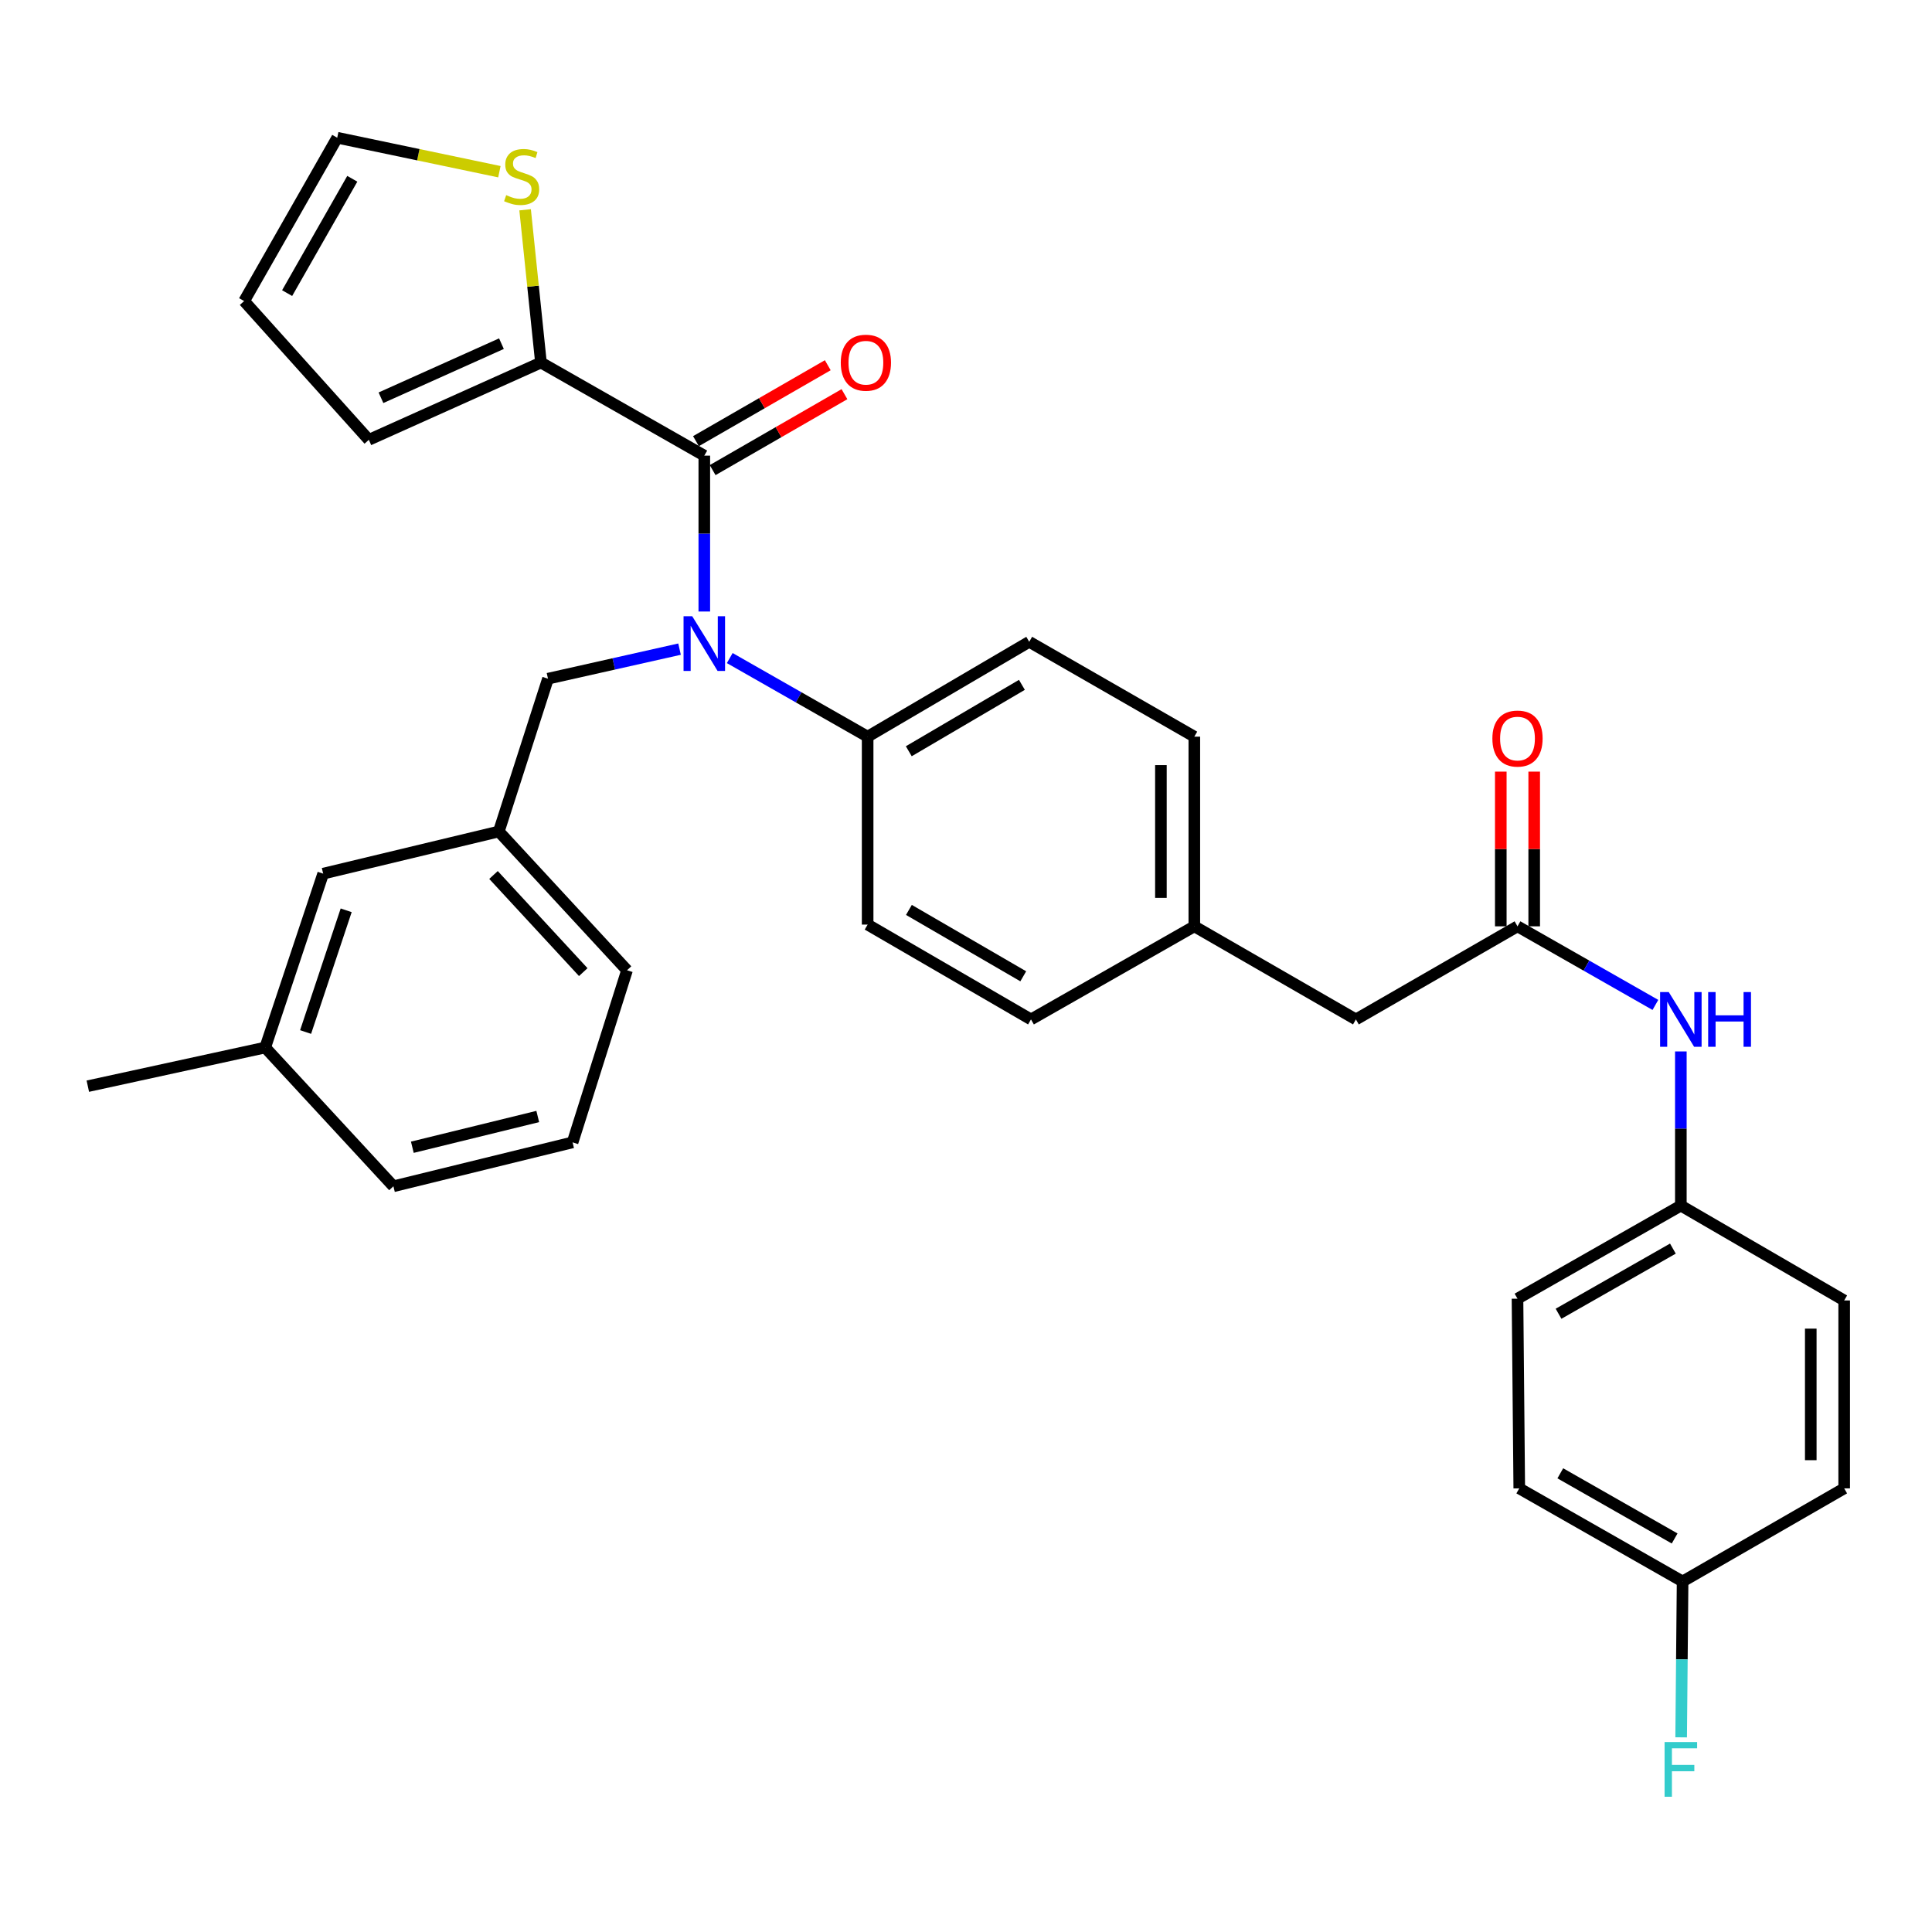 <?xml version='1.0' encoding='iso-8859-1'?>
<svg version='1.1' baseProfile='full'
              xmlns='http://www.w3.org/2000/svg'
                      xmlns:rdkit='http://www.rdkit.org/xml'
                      xmlns:xlink='http://www.w3.org/1999/xlink'
                  xml:space='preserve'
width='1000px' height='1000px' viewBox='0 0 1000 1000'>
<!-- END OF HEADER -->
<rect style='opacity:1.0;fill:#FFFFFF;stroke:none' width='1000' height='1000' x='0' y='0'> </rect>
<path class='bond-0' d='M 870.005,624.021 L 870.005,584.122' style='fill:none;fill-rule:evenodd;stroke:#000000;stroke-width:6px;stroke-linecap:butt;stroke-linejoin:miter;stroke-opacity:1' />
<path class='bond-0' d='M 870.005,584.122 L 870.005,544.222' style='fill:none;fill-rule:evenodd;stroke:#0000FF;stroke-width:6px;stroke-linecap:butt;stroke-linejoin:miter;stroke-opacity:1' />
<path class='bond-1' d='M 870.005,624.021 L 954.545,673.109' style='fill:none;fill-rule:evenodd;stroke:#000000;stroke-width:6px;stroke-linecap:butt;stroke-linejoin:miter;stroke-opacity:1' />
<path class='bond-2' d='M 870.005,624.021 L 785.454,672.196' style='fill:none;fill-rule:evenodd;stroke:#000000;stroke-width:6px;stroke-linecap:butt;stroke-linejoin:miter;stroke-opacity:1' />
<path class='bond-2' d='M 865.884,646.274 L 806.698,679.996' style='fill:none;fill-rule:evenodd;stroke:#000000;stroke-width:6px;stroke-linecap:butt;stroke-linejoin:miter;stroke-opacity:1' />
<path class='bond-3' d='M 785.454,479.469 L 821.143,499.807' style='fill:none;fill-rule:evenodd;stroke:#000000;stroke-width:6px;stroke-linecap:butt;stroke-linejoin:miter;stroke-opacity:1' />
<path class='bond-3' d='M 821.143,499.807 L 856.832,520.146' style='fill:none;fill-rule:evenodd;stroke:#0000FF;stroke-width:6px;stroke-linecap:butt;stroke-linejoin:miter;stroke-opacity:1' />
<path class='bond-4' d='M 794.101,479.469 L 794.101,439.429' style='fill:none;fill-rule:evenodd;stroke:#000000;stroke-width:6px;stroke-linecap:butt;stroke-linejoin:miter;stroke-opacity:1' />
<path class='bond-4' d='M 794.101,439.429 L 794.101,399.389' style='fill:none;fill-rule:evenodd;stroke:#FF0000;stroke-width:6px;stroke-linecap:butt;stroke-linejoin:miter;stroke-opacity:1' />
<path class='bond-4' d='M 776.807,479.469 L 776.807,439.429' style='fill:none;fill-rule:evenodd;stroke:#000000;stroke-width:6px;stroke-linecap:butt;stroke-linejoin:miter;stroke-opacity:1' />
<path class='bond-4' d='M 776.807,439.429 L 776.807,399.389' style='fill:none;fill-rule:evenodd;stroke:#FF0000;stroke-width:6px;stroke-linecap:butt;stroke-linejoin:miter;stroke-opacity:1' />
<path class='bond-5' d='M 785.454,479.469 L 701.816,527.653' style='fill:none;fill-rule:evenodd;stroke:#000000;stroke-width:6px;stroke-linecap:butt;stroke-linejoin:miter;stroke-opacity:1' />
<path class='bond-6' d='M 870.908,818.564 L 786.367,770.38' style='fill:none;fill-rule:evenodd;stroke:#000000;stroke-width:6px;stroke-linecap:butt;stroke-linejoin:miter;stroke-opacity:1' />
<path class='bond-6' d='M 866.79,796.311 L 807.612,762.582' style='fill:none;fill-rule:evenodd;stroke:#000000;stroke-width:6px;stroke-linecap:butt;stroke-linejoin:miter;stroke-opacity:1' />
<path class='bond-7' d='M 870.908,818.564 L 870.533,858.904' style='fill:none;fill-rule:evenodd;stroke:#000000;stroke-width:6px;stroke-linecap:butt;stroke-linejoin:miter;stroke-opacity:1' />
<path class='bond-7' d='M 870.533,858.904 L 870.159,899.244' style='fill:none;fill-rule:evenodd;stroke:#33CCCC;stroke-width:6px;stroke-linecap:butt;stroke-linejoin:miter;stroke-opacity:1' />
<path class='bond-8' d='M 870.908,818.564 L 954.545,770.38' style='fill:none;fill-rule:evenodd;stroke:#000000;stroke-width:6px;stroke-linecap:butt;stroke-linejoin:miter;stroke-opacity:1' />
<path class='bond-9' d='M 279.996,187.654 L 275.897,148.121' style='fill:none;fill-rule:evenodd;stroke:#000000;stroke-width:6px;stroke-linecap:butt;stroke-linejoin:miter;stroke-opacity:1' />
<path class='bond-9' d='M 275.897,148.121 L 271.797,108.588' style='fill:none;fill-rule:evenodd;stroke:#CCCC00;stroke-width:6px;stroke-linecap:butt;stroke-linejoin:miter;stroke-opacity:1' />
<path class='bond-10' d='M 279.996,187.654 L 190.91,227.652' style='fill:none;fill-rule:evenodd;stroke:#000000;stroke-width:6px;stroke-linecap:butt;stroke-linejoin:miter;stroke-opacity:1' />
<path class='bond-10' d='M 259.549,177.877 L 197.189,205.875' style='fill:none;fill-rule:evenodd;stroke:#000000;stroke-width:6px;stroke-linecap:butt;stroke-linejoin:miter;stroke-opacity:1' />
<path class='bond-11' d='M 279.996,187.654 L 364.546,235.838' style='fill:none;fill-rule:evenodd;stroke:#000000;stroke-width:6px;stroke-linecap:butt;stroke-linejoin:miter;stroke-opacity:1' />
<path class='bond-12' d='M 351.733,335.989 L 317.685,343.638' style='fill:none;fill-rule:evenodd;stroke:#0000FF;stroke-width:6px;stroke-linecap:butt;stroke-linejoin:miter;stroke-opacity:1' />
<path class='bond-12' d='M 317.685,343.638 L 283.637,351.288' style='fill:none;fill-rule:evenodd;stroke:#000000;stroke-width:6px;stroke-linecap:butt;stroke-linejoin:miter;stroke-opacity:1' />
<path class='bond-13' d='M 364.546,316.518 L 364.546,276.178' style='fill:none;fill-rule:evenodd;stroke:#0000FF;stroke-width:6px;stroke-linecap:butt;stroke-linejoin:miter;stroke-opacity:1' />
<path class='bond-13' d='M 364.546,276.178 L 364.546,235.838' style='fill:none;fill-rule:evenodd;stroke:#000000;stroke-width:6px;stroke-linecap:butt;stroke-linejoin:miter;stroke-opacity:1' />
<path class='bond-14' d='M 377.719,340.618 L 413.403,360.956' style='fill:none;fill-rule:evenodd;stroke:#0000FF;stroke-width:6px;stroke-linecap:butt;stroke-linejoin:miter;stroke-opacity:1' />
<path class='bond-14' d='M 413.403,360.956 L 449.087,381.294' style='fill:none;fill-rule:evenodd;stroke:#000000;stroke-width:6px;stroke-linecap:butt;stroke-linejoin:miter;stroke-opacity:1' />
<path class='bond-15' d='M 368.863,243.331 L 402.975,223.679' style='fill:none;fill-rule:evenodd;stroke:#000000;stroke-width:6px;stroke-linecap:butt;stroke-linejoin:miter;stroke-opacity:1' />
<path class='bond-15' d='M 402.975,223.679 L 437.087,204.026' style='fill:none;fill-rule:evenodd;stroke:#FF0000;stroke-width:6px;stroke-linecap:butt;stroke-linejoin:miter;stroke-opacity:1' />
<path class='bond-15' d='M 360.23,228.346 L 394.342,208.693' style='fill:none;fill-rule:evenodd;stroke:#000000;stroke-width:6px;stroke-linecap:butt;stroke-linejoin:miter;stroke-opacity:1' />
<path class='bond-15' d='M 394.342,208.693 L 428.454,189.041' style='fill:none;fill-rule:evenodd;stroke:#FF0000;stroke-width:6px;stroke-linecap:butt;stroke-linejoin:miter;stroke-opacity:1' />
<path class='bond-16' d='M 258.485,88.873 L 216.517,80.082' style='fill:none;fill-rule:evenodd;stroke:#CCCC00;stroke-width:6px;stroke-linecap:butt;stroke-linejoin:miter;stroke-opacity:1' />
<path class='bond-16' d='M 216.517,80.082 L 174.548,71.291' style='fill:none;fill-rule:evenodd;stroke:#000000;stroke-width:6px;stroke-linecap:butt;stroke-linejoin:miter;stroke-opacity:1' />
<path class='bond-17' d='M 174.548,71.291 L 126.364,155.832' style='fill:none;fill-rule:evenodd;stroke:#000000;stroke-width:6px;stroke-linecap:butt;stroke-linejoin:miter;stroke-opacity:1' />
<path class='bond-17' d='M 182.345,92.536 L 148.617,151.715' style='fill:none;fill-rule:evenodd;stroke:#000000;stroke-width:6px;stroke-linecap:butt;stroke-linejoin:miter;stroke-opacity:1' />
<path class='bond-18' d='M 258.186,430.381 L 324.548,502.201' style='fill:none;fill-rule:evenodd;stroke:#000000;stroke-width:6px;stroke-linecap:butt;stroke-linejoin:miter;stroke-opacity:1' />
<path class='bond-18' d='M 255.438,452.891 L 301.892,503.165' style='fill:none;fill-rule:evenodd;stroke:#000000;stroke-width:6px;stroke-linecap:butt;stroke-linejoin:miter;stroke-opacity:1' />
<path class='bond-19' d='M 258.186,430.381 L 167.275,452.201' style='fill:none;fill-rule:evenodd;stroke:#000000;stroke-width:6px;stroke-linecap:butt;stroke-linejoin:miter;stroke-opacity:1' />
<path class='bond-20' d='M 258.186,430.381 L 283.637,351.288' style='fill:none;fill-rule:evenodd;stroke:#000000;stroke-width:6px;stroke-linecap:butt;stroke-linejoin:miter;stroke-opacity:1' />
<path class='bond-21' d='M 324.548,502.201 L 296.368,591.287' style='fill:none;fill-rule:evenodd;stroke:#000000;stroke-width:6px;stroke-linecap:butt;stroke-linejoin:miter;stroke-opacity:1' />
<path class='bond-22' d='M 449.087,381.294 L 532.725,332.197' style='fill:none;fill-rule:evenodd;stroke:#000000;stroke-width:6px;stroke-linecap:butt;stroke-linejoin:miter;stroke-opacity:1' />
<path class='bond-22' d='M 470.388,388.844 L 528.934,354.476' style='fill:none;fill-rule:evenodd;stroke:#000000;stroke-width:6px;stroke-linecap:butt;stroke-linejoin:miter;stroke-opacity:1' />
<path class='bond-23' d='M 449.087,381.294 L 449.087,478.566' style='fill:none;fill-rule:evenodd;stroke:#000000;stroke-width:6px;stroke-linecap:butt;stroke-linejoin:miter;stroke-opacity:1' />
<path class='bond-24' d='M 532.725,332.197 L 618.179,381.294' style='fill:none;fill-rule:evenodd;stroke:#000000;stroke-width:6px;stroke-linecap:butt;stroke-linejoin:miter;stroke-opacity:1' />
<path class='bond-25' d='M 449.087,478.566 L 533.638,527.653' style='fill:none;fill-rule:evenodd;stroke:#000000;stroke-width:6px;stroke-linecap:butt;stroke-linejoin:miter;stroke-opacity:1' />
<path class='bond-25' d='M 470.453,470.972 L 529.638,505.333' style='fill:none;fill-rule:evenodd;stroke:#000000;stroke-width:6px;stroke-linecap:butt;stroke-linejoin:miter;stroke-opacity:1' />
<path class='bond-26' d='M 701.816,527.653 L 618.179,479.469' style='fill:none;fill-rule:evenodd;stroke:#000000;stroke-width:6px;stroke-linecap:butt;stroke-linejoin:miter;stroke-opacity:1' />
<path class='bond-27' d='M 618.179,479.469 L 533.638,527.653' style='fill:none;fill-rule:evenodd;stroke:#000000;stroke-width:6px;stroke-linecap:butt;stroke-linejoin:miter;stroke-opacity:1' />
<path class='bond-28' d='M 618.179,479.469 L 618.179,381.294' style='fill:none;fill-rule:evenodd;stroke:#000000;stroke-width:6px;stroke-linecap:butt;stroke-linejoin:miter;stroke-opacity:1' />
<path class='bond-28' d='M 600.884,464.742 L 600.884,396.02' style='fill:none;fill-rule:evenodd;stroke:#000000;stroke-width:6px;stroke-linecap:butt;stroke-linejoin:miter;stroke-opacity:1' />
<path class='bond-29' d='M 167.275,452.201 L 137.269,542.199' style='fill:none;fill-rule:evenodd;stroke:#000000;stroke-width:6px;stroke-linecap:butt;stroke-linejoin:miter;stroke-opacity:1' />
<path class='bond-29' d='M 179.18,471.171 L 158.176,534.17' style='fill:none;fill-rule:evenodd;stroke:#000000;stroke-width:6px;stroke-linecap:butt;stroke-linejoin:miter;stroke-opacity:1' />
<path class='bond-30' d='M 296.368,591.287 L 203.631,614.019' style='fill:none;fill-rule:evenodd;stroke:#000000;stroke-width:6px;stroke-linecap:butt;stroke-linejoin:miter;stroke-opacity:1' />
<path class='bond-30' d='M 278.34,577.899 L 213.424,593.812' style='fill:none;fill-rule:evenodd;stroke:#000000;stroke-width:6px;stroke-linecap:butt;stroke-linejoin:miter;stroke-opacity:1' />
<path class='bond-31' d='M 137.269,542.199 L 203.631,614.019' style='fill:none;fill-rule:evenodd;stroke:#000000;stroke-width:6px;stroke-linecap:butt;stroke-linejoin:miter;stroke-opacity:1' />
<path class='bond-32' d='M 137.269,542.199 L 45.455,562.203' style='fill:none;fill-rule:evenodd;stroke:#000000;stroke-width:6px;stroke-linecap:butt;stroke-linejoin:miter;stroke-opacity:1' />
<path class='bond-33' d='M 126.364,155.832 L 190.91,227.652' style='fill:none;fill-rule:evenodd;stroke:#000000;stroke-width:6px;stroke-linecap:butt;stroke-linejoin:miter;stroke-opacity:1' />
<path class='bond-34' d='M 954.545,673.109 L 954.545,770.38' style='fill:none;fill-rule:evenodd;stroke:#000000;stroke-width:6px;stroke-linecap:butt;stroke-linejoin:miter;stroke-opacity:1' />
<path class='bond-34' d='M 937.251,687.699 L 937.251,755.789' style='fill:none;fill-rule:evenodd;stroke:#000000;stroke-width:6px;stroke-linecap:butt;stroke-linejoin:miter;stroke-opacity:1' />
<path class='bond-35' d='M 785.454,672.196 L 786.367,770.38' style='fill:none;fill-rule:evenodd;stroke:#000000;stroke-width:6px;stroke-linecap:butt;stroke-linejoin:miter;stroke-opacity:1' />
<path  class='atom-2' d='M 863.745 513.493
L 873.025 528.493
Q 873.945 529.973, 875.425 532.653
Q 876.905 535.333, 876.985 535.493
L 876.985 513.493
L 880.745 513.493
L 880.745 541.813
L 876.865 541.813
L 866.905 525.413
Q 865.745 523.493, 864.505 521.293
Q 863.305 519.093, 862.945 518.413
L 862.945 541.813
L 859.265 541.813
L 859.265 513.493
L 863.745 513.493
' fill='#0000FF'/>
<path  class='atom-2' d='M 884.145 513.493
L 887.985 513.493
L 887.985 525.533
L 902.465 525.533
L 902.465 513.493
L 906.305 513.493
L 906.305 541.813
L 902.465 541.813
L 902.465 528.733
L 887.985 528.733
L 887.985 541.813
L 884.145 541.813
L 884.145 513.493
' fill='#0000FF'/>
<path  class='atom-3' d='M 772.454 382.277
Q 772.454 375.477, 775.814 371.677
Q 779.174 367.877, 785.454 367.877
Q 791.734 367.877, 795.094 371.677
Q 798.454 375.477, 798.454 382.277
Q 798.454 389.157, 795.054 393.077
Q 791.654 396.957, 785.454 396.957
Q 779.214 396.957, 775.814 393.077
Q 772.454 389.197, 772.454 382.277
M 785.454 393.757
Q 789.774 393.757, 792.094 390.877
Q 794.454 387.957, 794.454 382.277
Q 794.454 376.717, 792.094 373.917
Q 789.774 371.077, 785.454 371.077
Q 781.134 371.077, 778.774 373.877
Q 776.454 376.677, 776.454 382.277
Q 776.454 387.997, 778.774 390.877
Q 781.134 393.757, 785.454 393.757
' fill='#FF0000'/>
<path  class='atom-6' d='M 358.286 318.95
L 367.566 333.95
Q 368.486 335.43, 369.966 338.11
Q 371.446 340.79, 371.526 340.95
L 371.526 318.95
L 375.286 318.95
L 375.286 347.27
L 371.406 347.27
L 361.446 330.87
Q 360.286 328.95, 359.046 326.75
Q 357.846 324.55, 357.486 323.87
L 357.486 347.27
L 353.806 347.27
L 353.806 318.95
L 358.286 318.95
' fill='#0000FF'/>
<path  class='atom-8' d='M 435.184 187.734
Q 435.184 180.934, 438.544 177.134
Q 441.904 173.334, 448.184 173.334
Q 454.464 173.334, 457.824 177.134
Q 461.184 180.934, 461.184 187.734
Q 461.184 194.614, 457.784 198.534
Q 454.384 202.414, 448.184 202.414
Q 441.944 202.414, 438.544 198.534
Q 435.184 194.654, 435.184 187.734
M 448.184 199.214
Q 452.504 199.214, 454.824 196.334
Q 457.184 193.414, 457.184 187.734
Q 457.184 182.174, 454.824 179.374
Q 452.504 176.534, 448.184 176.534
Q 443.864 176.534, 441.504 179.334
Q 439.184 182.134, 439.184 187.734
Q 439.184 193.454, 441.504 196.334
Q 443.864 199.214, 448.184 199.214
' fill='#FF0000'/>
<path  class='atom-9' d='M 262.003 101.006
Q 262.323 101.126, 263.643 101.686
Q 264.963 102.246, 266.403 102.606
Q 267.883 102.926, 269.323 102.926
Q 272.003 102.926, 273.563 101.646
Q 275.123 100.326, 275.123 98.046
Q 275.123 96.486, 274.323 95.526
Q 273.563 94.566, 272.363 94.046
Q 271.163 93.526, 269.163 92.926
Q 266.643 92.166, 265.123 91.446
Q 263.643 90.726, 262.563 89.206
Q 261.523 87.686, 261.523 85.126
Q 261.523 81.566, 263.923 79.366
Q 266.363 77.166, 271.163 77.166
Q 274.443 77.166, 278.163 78.726
L 277.243 81.806
Q 273.843 80.406, 271.283 80.406
Q 268.523 80.406, 267.003 81.566
Q 265.483 82.686, 265.523 84.646
Q 265.523 86.166, 266.283 87.086
Q 267.083 88.006, 268.203 88.526
Q 269.363 89.046, 271.283 89.646
Q 273.843 90.446, 275.363 91.246
Q 276.883 92.046, 277.963 93.686
Q 279.083 95.286, 279.083 98.046
Q 279.083 101.966, 276.443 104.086
Q 273.843 106.166, 269.483 106.166
Q 266.963 106.166, 265.043 105.606
Q 263.163 105.086, 260.923 104.166
L 262.003 101.006
' fill='#CCCC00'/>
<path  class='atom-28' d='M 861.585 901.676
L 878.425 901.676
L 878.425 904.916
L 865.385 904.916
L 865.385 913.516
L 876.985 913.516
L 876.985 916.796
L 865.385 916.796
L 865.385 929.996
L 861.585 929.996
L 861.585 901.676
' fill='#33CCCC'/>
</svg>
